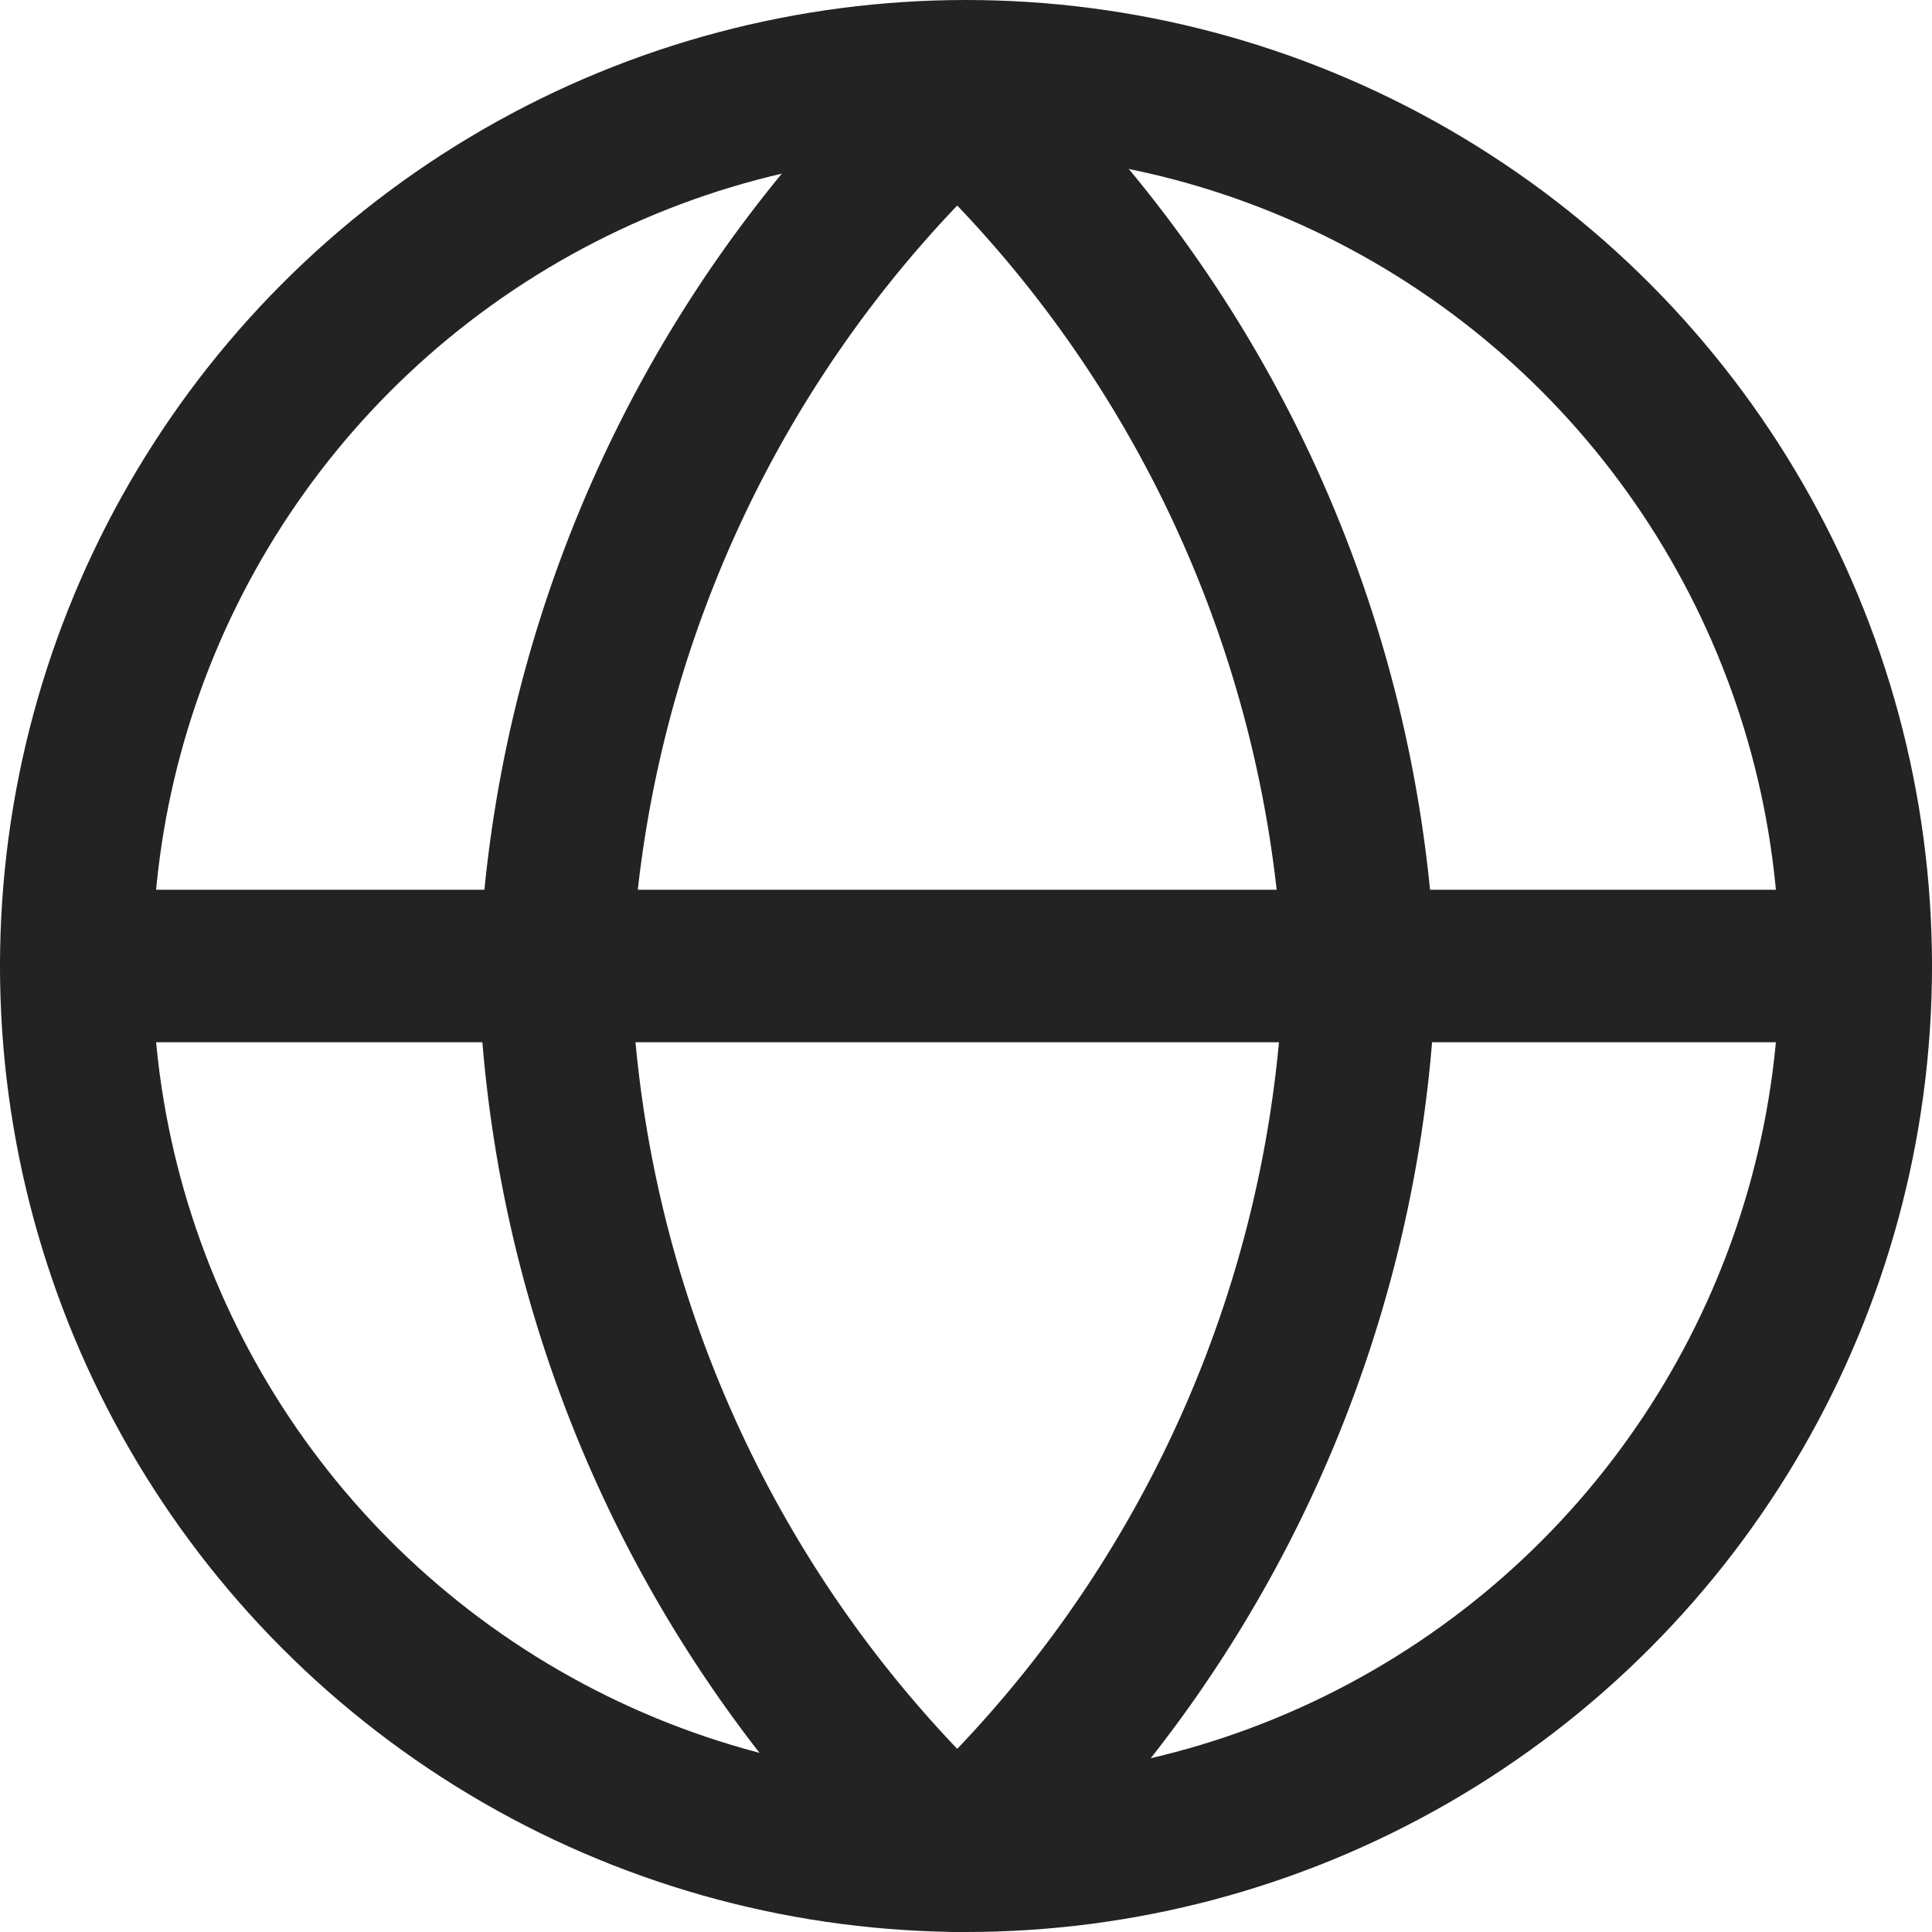 <svg xmlns="http://www.w3.org/2000/svg" viewBox="0 0 15.2 15.2"><g fill="none" stroke="#232323" stroke-linecap="round" stroke-linejoin="round" stroke-width="1.2" data-name="Group 941" transform="translate(-1.4 -1.225)"><circle cx="7" cy="7" r="7" data-name="Ellipse 155" transform="translate(2 1.825)"/><path d="M2 8.825h14" data-name="Line 70"/><path d="M8.931 2a9.9 9.9 0 013.165 6.913 9.9 9.9 0 01-3.165 6.913 9.9 9.9 0 01-3.165-6.913A9.9 9.9 0 018.931 2z" data-name="Path 263"/></g></svg>
